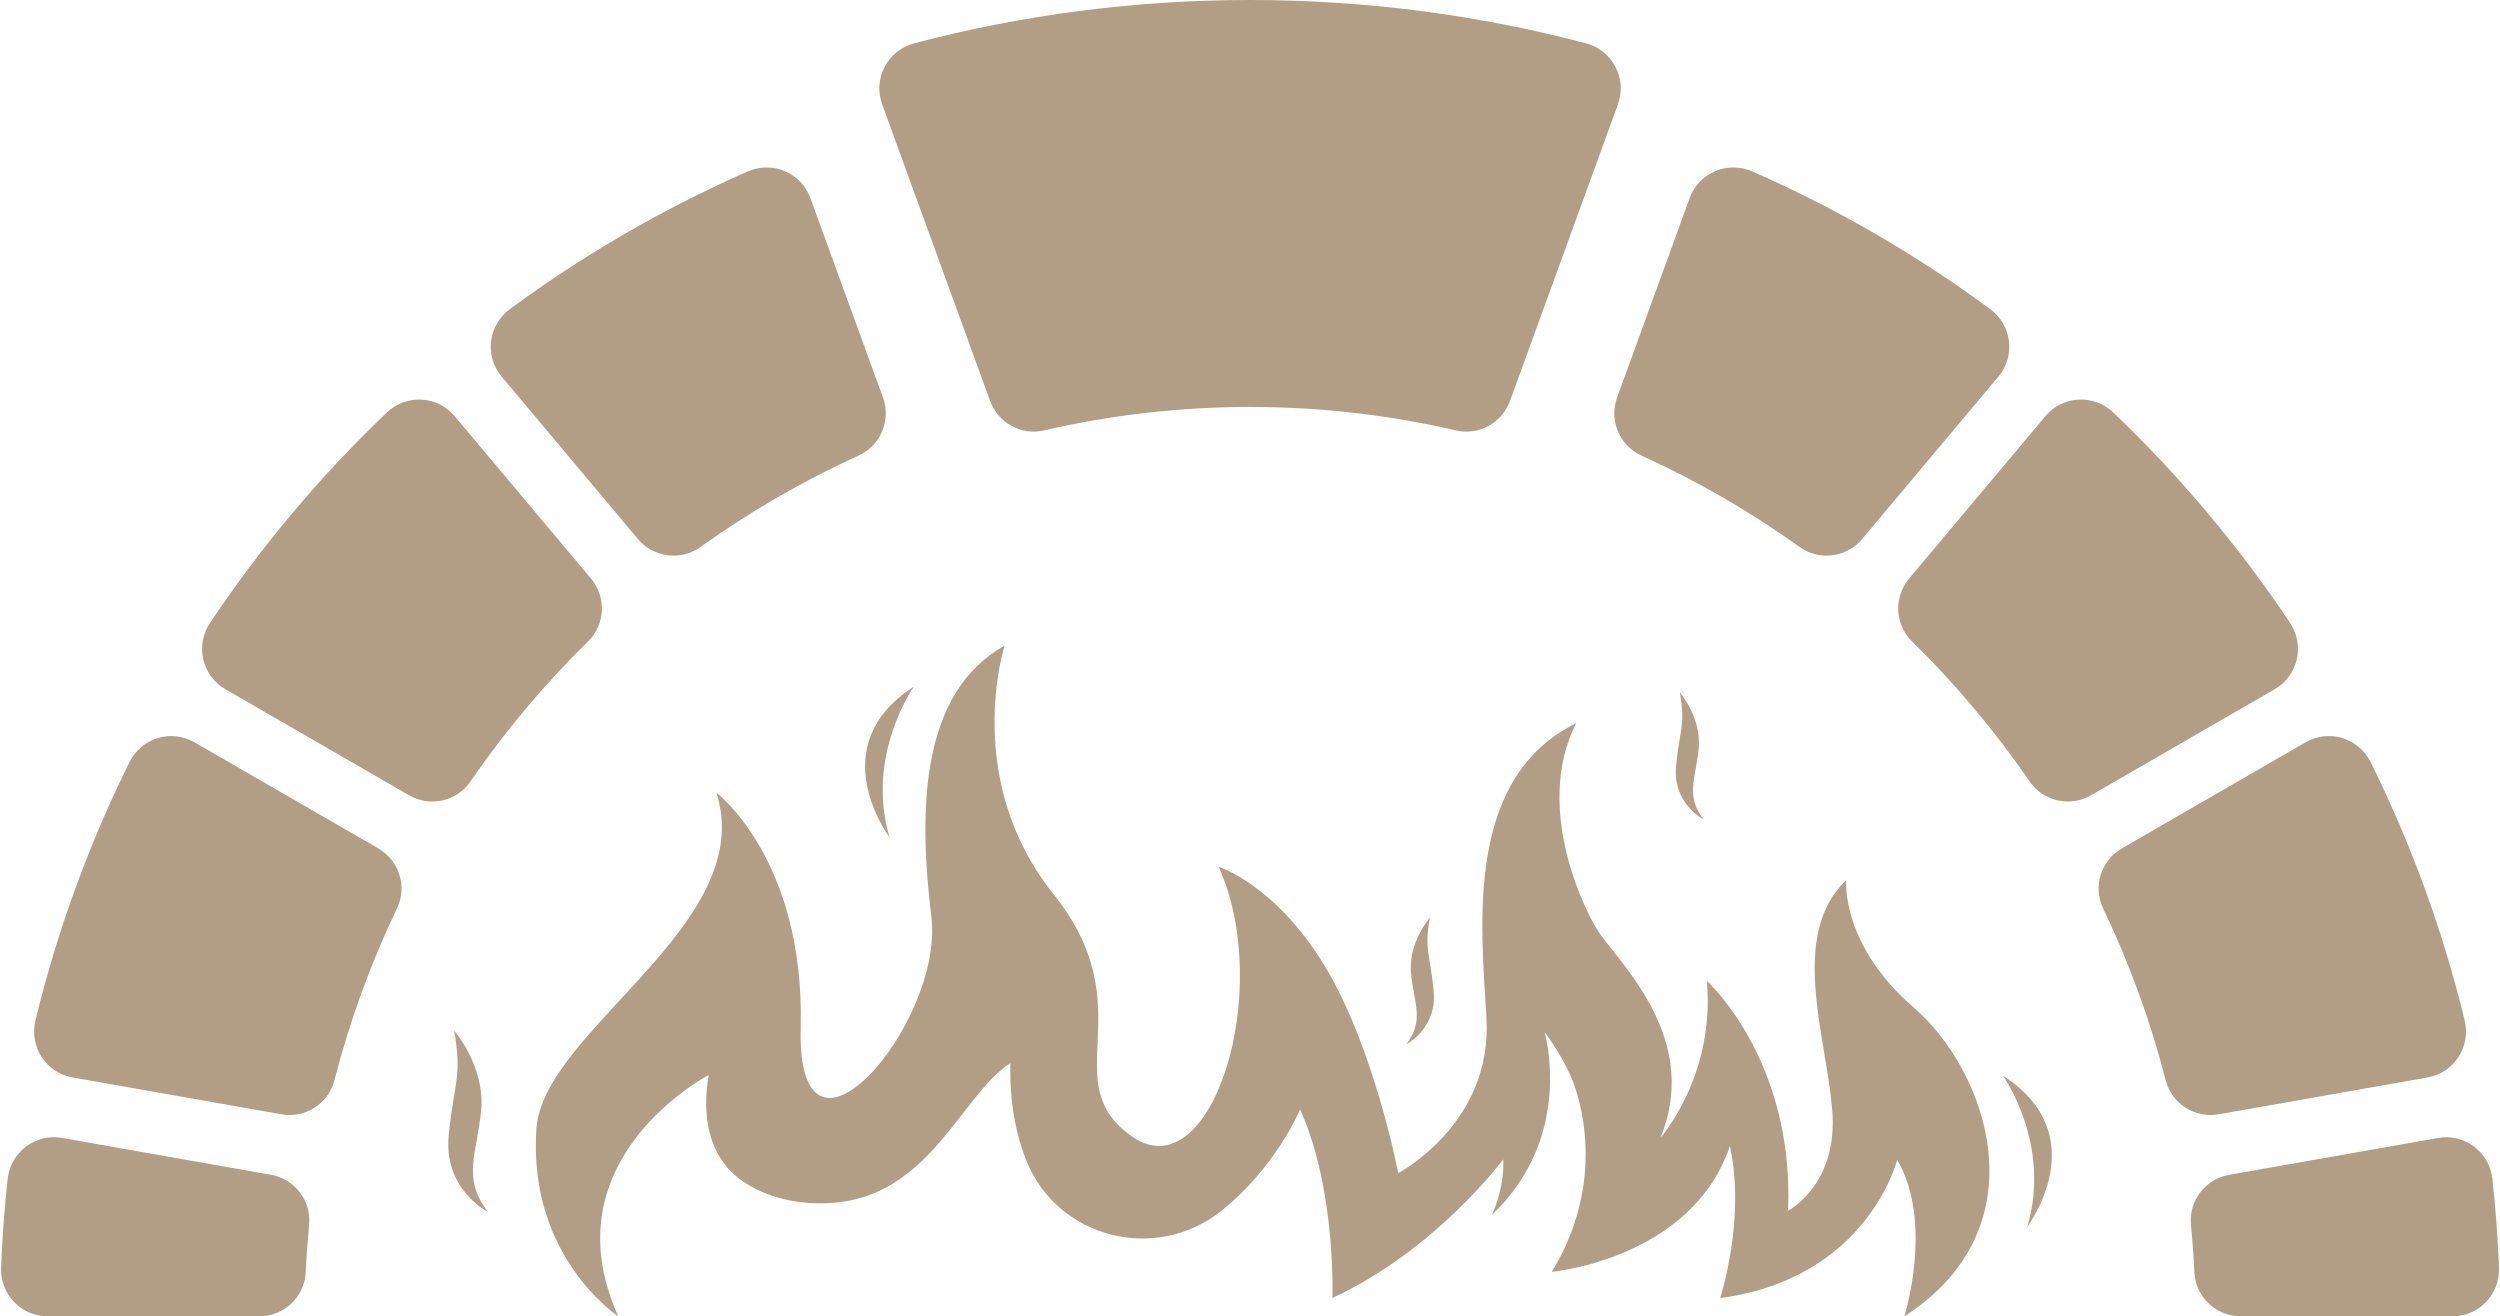<?xml version="1.0" encoding="UTF-8" standalone="no"?><svg xmlns="http://www.w3.org/2000/svg" xmlns:xlink="http://www.w3.org/1999/xlink" fill="#b29e84" height="745.5" preserveAspectRatio="xMidYMid meet" version="1" viewBox="-0.6 0.0 1415.9 745.5" width="1415.9" zoomAndPan="magnify"><g><g><g id="change1_1"><path d="M1083.24,570.61c-41.48-35.8-38.23-72.19-38.23-72.19c-32.33,31.11-11.59,87.24-7.93,129.94 s-25.01,57.34-25.01,57.34c3.66-85.41-45.96-130.15-45.96-130.15c4.79,53.69-26.19,88.71-26.21,88.75 c21.14-52.46-16.52-91.91-33.47-114.14c-8.36-10.96-39.15-72.21-14.33-120.6c-62.64,30.91-54.13,112.69-50.84,166.74 c3.66,60.2-50,88.08-50,88.08s-13.44-70.79-41.5-117.15s-60.19-56.33-60.19-56.33c31.72,69.96-4.07,183.83-48.8,152.93 c-44.74-30.92,7.32-72.4-44.74-137.47s-27.66-140.71-27.66-140.71c-47.99,26.84-48.8,93.53-41.48,153.73 c7.32,60.19-76.45,157.8-74.01,62.63C455.3,486.83,405.15,449,405.15,449c23.87,74.43-98.19,134.32-101.96,190.34 c-4.88,72.6,46.36,106.15,46.36,106.15c-40.26-89.07,51.24-136.65,51.24-136.65c-3.94,22.13-0.66,46.3,19,59.97 c14.19,9.86,32.04,13.4,49.01,12.59c57.05-2.71,74.74-61.27,102.81-79.27c-0.46,22.39,3.22,40.44,8.97,54.92 c17.58,44.21,73.13,58.41,110.4,28.83c31.06-24.65,44.73-57.51,44.73-57.51c20.53,45.14,18.3,106.76,18.3,106.76 c59.17-27.45,96.46-78.29,96.8-78.49c0.71,16.97-6.52,31.52-6.52,31.52c47.28-44.84,29.89-103.71,29.89-103.71 c5.42,7.54,10.97,16.15,15.09,25.7c0,0,0.01,0.04,0.05,0.11c0.07,0.17,0.15,0.34,0.22,0.51c0.16,0.34,0.35,0.84,0.61,1.48 c0.17,0.42,0.32,0.85,0.48,1.28c1.17,3.18,2.9,8.51,4.34,15.5c3.1,15.26,4.73,38.47-4.12,64.56c-2.94,8.65-7.03,17.61-12.6,26.71 c0,0,79.2-7.12,100.86-71.17c0,0,0,0,0,0c9.15,41.48-5.49,86.02-5.49,86.02c83.58-10.98,100.26-78.29,100.26-78.29 c20.64,35.25,4.38,87.64,4.07,88.65C1156.44,695.05,1124.72,606.4,1083.24,570.61z"/><path d="M1133.8,609.24c0,0,27.66,38.64,13.82,85.41C1147.62,694.65,1186.58,643.1,1133.8,609.24z"/><path d="M517.03,388.87c0,0-27.66,38.64-13.82,85.41C503.21,474.28,464.25,422.72,517.03,388.87z"/><path d="M811.36,560.92c-2.21-21.62-5.33-22.91-2.15-41.21c0,0-12.24,14.04-10.67,31.33 c1.57,17.28,7.79,26.7-2.68,40.39C795.86,591.42,813.57,582.54,811.36,560.92z"/><path d="M948.68,433.51c2.21-21.62,5.33-22.91,2.15-41.21c0,0,12.24,14.04,10.67,31.33 c-1.57,17.28-7.79,26.7,2.68,40.39C964.18,464.01,946.47,455.13,948.68,433.51z"/><path d="M253.56,642.74c3.16-30.96,7.64-32.81,3.07-59.01c0,0,17.52,20.11,15.28,44.86 c-2.24,24.75-11.16,38.23,3.84,57.83C275.76,686.42,250.4,673.71,253.56,642.74z"/></g></g><g><g id="change1_3"><path d="M560.15,227.03c4.53,12.44,17.59,19.75,30.49,16.76c37.51-8.7,76.58-13.31,116.74-13.31 c40.15,0,79.23,4.61,116.74,13.31c12.89,2.99,25.96-4.32,30.49-16.76l61.15-168.02c5.32-14.61-3.15-30.53-18.19-34.49 C836.85,8.53,773.11,0,707.38,0S577.9,8.53,517.19,24.52c-15.04,3.96-23.5,19.88-18.19,34.49L560.15,227.03z"/></g><g id="change1_2"><path d="M1183.67,450.41l104.09-60.1c13.23-7.64,17.11-24.85,8.63-37.56 c-28.94-43.31-62.53-83.24-100.06-119.09c-11.04-10.55-28.65-9.7-38.46,1.99l-77.23,92.03c-8.79,10.48-8.13,25.99,1.64,35.57 c24.68,24.21,47.02,50.79,66.66,79.38C1156.68,453.91,1171.83,457.25,1183.67,450.41z"/><path d="M928.97,257.96c31.68,14.42,61.72,31.83,89.74,51.88c11.13,7.97,26.53,5.94,35.33-4.55l77.21-92.02 c9.81-11.69,7.59-29.16-4.69-38.21c-41.65-30.67-86.77-56.89-134.68-77.95c-13.99-6.15-30.26,0.66-35.49,15.02L915.28,225.1 C910.61,237.95,916.53,252.3,928.97,257.96z"/><path d="M265.81,442.64c19.64-28.58,41.98-55.17,66.66-79.38c9.77-9.58,10.43-25.09,1.64-35.57l-77.23-92.03 c-9.81-11.69-27.42-12.54-38.46-1.99c-37.53,35.85-71.12,75.78-100.06,119.09c-8.49,12.7-4.61,29.92,8.63,37.56l104.09,60.1 C242.92,457.25,258.07,453.91,265.81,442.64z"/><path d="M1305.23,420.39l-104.09,60.1c-11.86,6.85-16.53,21.66-10.61,34.01 c14.82,30.93,26.75,63.51,35.45,97.38c3.4,13.25,16.51,21.58,29.99,19.21l118.36-20.87c15.03-2.65,24.56-17.48,20.96-32.31 c-12.42-51.15-30.38-100.14-53.24-146.27C1335.27,417.98,1318.44,412.77,1305.23,420.39z"/><path d="M174.47,693.67c-0.86,8.89-1.51,17.84-1.93,26.85c-0.65,13.99-12.24,24.96-26.25,24.96H26.3 c-15.01,0-26.86-12.54-26.28-27.54c0.65-16.91,1.9-33.67,3.72-50.26c1.66-15.18,15.71-25.86,30.75-23.2l118.37,20.88 C166.34,667.74,175.79,680.05,174.47,693.67z"/><path d="M1388.45,745.49h-119.99c-14,0-25.59-10.97-26.25-24.96c-0.42-9.01-1.07-17.96-1.93-26.85 c-1.32-13.62,8.13-25.93,21.6-28.31l118.37-20.88c15.04-2.65,29.09,8.02,30.75,23.2c1.82,16.59,3.07,33.35,3.72,50.26 C1415.31,732.95,1403.46,745.49,1388.45,745.49z"/><path d="M188.78,611.89c8.7-33.87,20.63-66.45,35.45-97.38c5.91-12.35,1.25-27.17-10.61-34.01l-104.09-60.1 c-13.21-7.63-30.04-2.42-36.81,11.25c-22.85,46.13-40.82,95.12-53.24,146.27c-3.6,14.84,5.92,29.66,20.96,32.31L158.8,631.1 C172.27,633.47,185.38,625.14,188.78,611.89z"/><path d="M396.04,309.84c28.02-20.05,58.05-37.46,89.74-51.88c12.44-5.66,18.36-20.01,13.69-32.86l-41.12-112.97 c-5.23-14.36-21.5-21.16-35.49-15.02c-47.91,21.06-93.03,47.28-134.68,77.95c-12.28,9.04-14.49,26.52-4.69,38.21l77.21,92.02 C369.51,315.78,384.91,317.8,396.04,309.84z"/></g></g></g></svg>